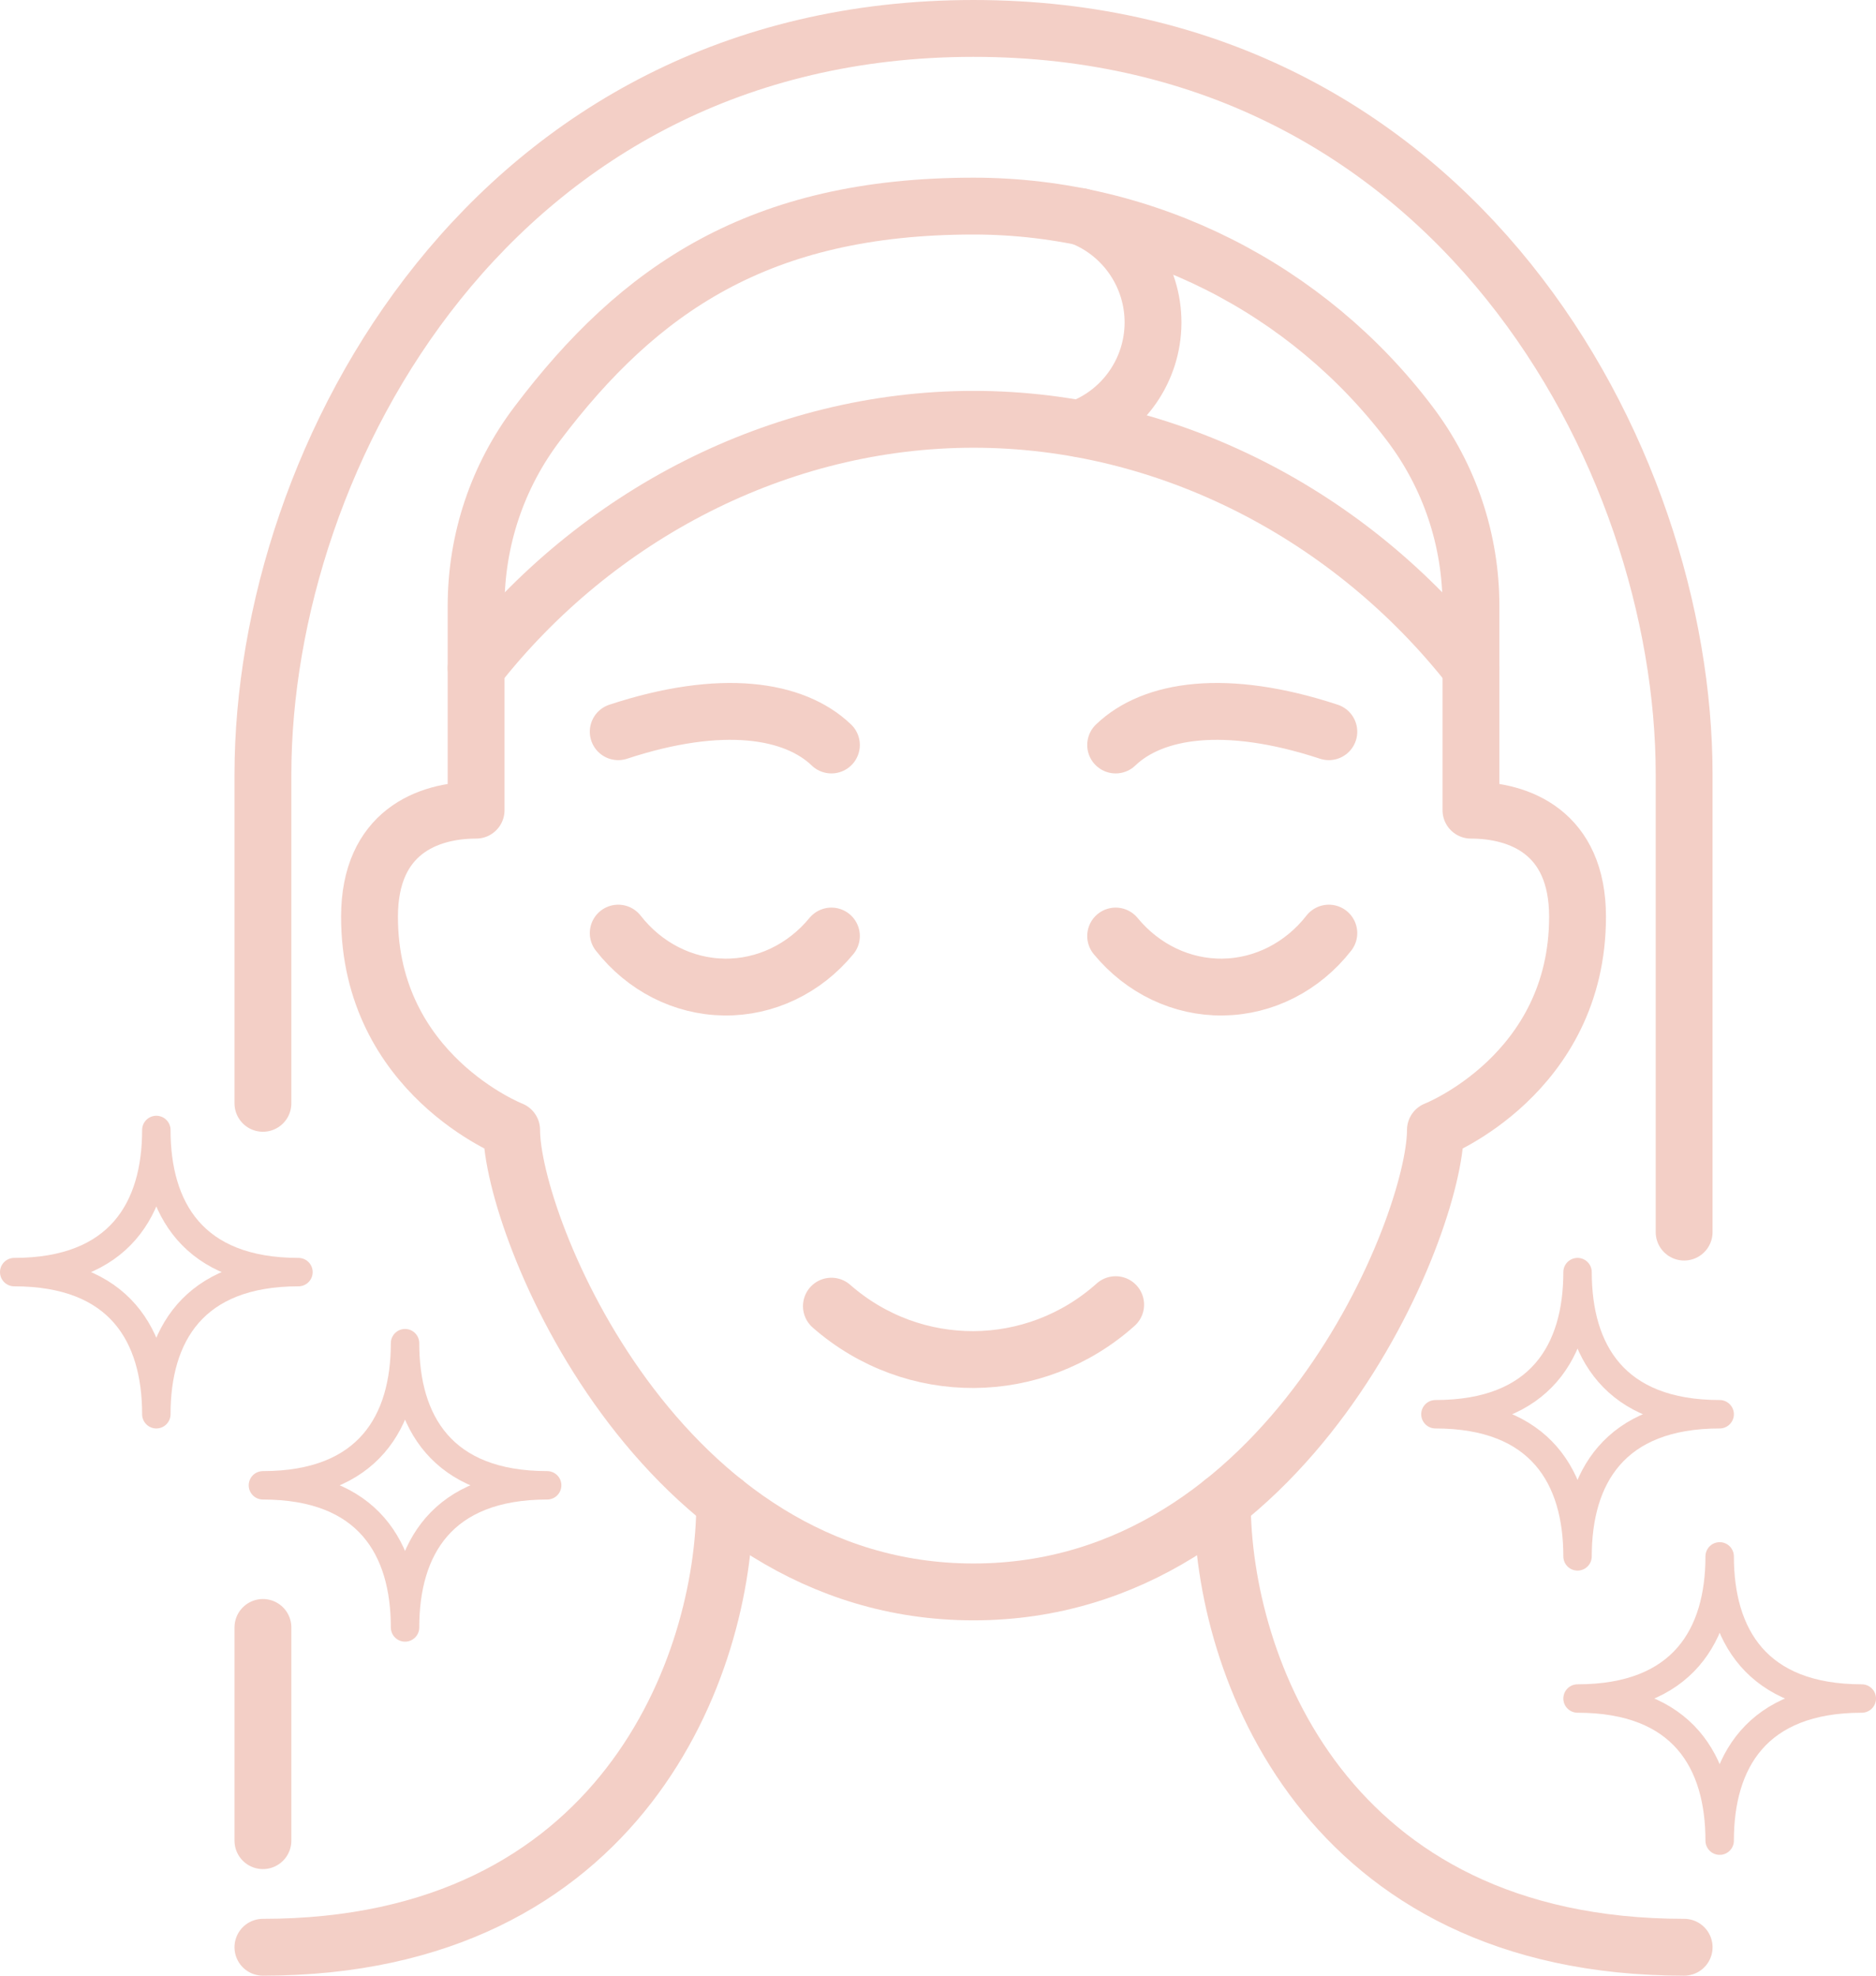 <?xml version="1.0" encoding="UTF-8"?>
<svg xmlns="http://www.w3.org/2000/svg" id="Layer_2" viewBox="0 0 264 278">
  <defs>
    <style>
      .cls-1, .cls-2 {
        stroke-linecap: round;
      }

      .cls-1, .cls-2, .cls-3 {
        fill: none;
        stroke: #f3cfc6;
        stroke-linejoin: round;
      }

      .cls-1, .cls-3 {
        stroke-width: 4px;
      }

      .cls-2 {
        stroke-width: 8px;
      }
    </style>
  </defs>
  <g id="Icons">
    <g>
      <path class="cls-2" d="M37,155.25v-46.25c0-45,32.49-105,100-105s100,60,100,105v64.37"></path>
      <path class="cls-2" d="M37,259v-30"></path>
      <path class="cls-2" d="M67,94c16.86-21.51,42.67-35,70-35s53.14,13.49,70,35"></path>
      <path class="cls-2" d="M202,159c0,13.44-20.62,65-65,65s-65-51.56-65-65c0,0-20-7.81-20-30,0-11.87,8.16-15,15-15v-28.73c0-9.27,2.99-18.24,8.59-25.63,14.36-19.01,31.31-30.64,61.41-30.64,24.43,0,47.05,11.63,61.41,30.64,5.6,7.4,8.59,16.36,8.59,25.63v28.73c6.84,0,15,3.12,15,15,0,22.19-20,30-20,30Z"></path>
      <path class="cls-2" d="M117,183.79c11.52,10.1,28.58,10.01,40-.21"></path>
      <path class="cls-2" d="M172.01,211.41c0,22.8,14.36,62.59,64.99,62.59"></path>
      <path class="cls-2" d="M101.99,211.41c0,22.8-14.36,62.59-64.99,62.59"></path>
      <path class="cls-2" d="M157,131.71c3.81,4.63,9.32,7.26,15.09,7.18,5.77-.08,11.21-2.85,14.91-7.59"></path>
      <path class="cls-2" d="M117,131.71c-3.81,4.63-9.32,7.26-15.09,7.18-5.77-.08-11.21-2.85-14.91-7.59"></path>
      <path class="cls-2" d="M157,104.83c5.21-5,15.41-6.67,30-1.87"></path>
      <path class="cls-2" d="M117,104.83c-5.21-5-15.41-6.67-30-1.87"></path>
      <path class="cls-3" d="M242,199c-14.84,0-20-8.96-20-20,0,11.04-5.16,20-20,20,14.84,0,20,8.95,20,20,0-11.05,5.16-20,20-20Z"></path>
      <path class="cls-3" d="M262,239c-14.84,0-20-8.96-20-20,0,11.04-5.16,20-20,20,14.84,0,20,8.95,20,20,0-11.05,5.16-20,20-20Z"></path>
      <path class="cls-1" d="M42,179c-14.84,0-20-8.96-20-20,0,11.04-5.16,20-20,20,14.84,0,20,8.95,20,20,0-11.05,5.16-20,20-20Z"></path>
      <path class="cls-3" d="M77,209c-14.84,0-20-8.96-20-20,0,11.04-5.16,20-20,20,14.84,0,20,8.95,20,20,0-11.05,5.16-20,20-20Z"></path>
      <path class="cls-2" d="M152.07,30.47c6.17,2.4,10.22,8.36,10.19,14.98-.04,6.62-4.15,12.53-10.35,14.86"></path>
    </g>
  </g>
</svg>
